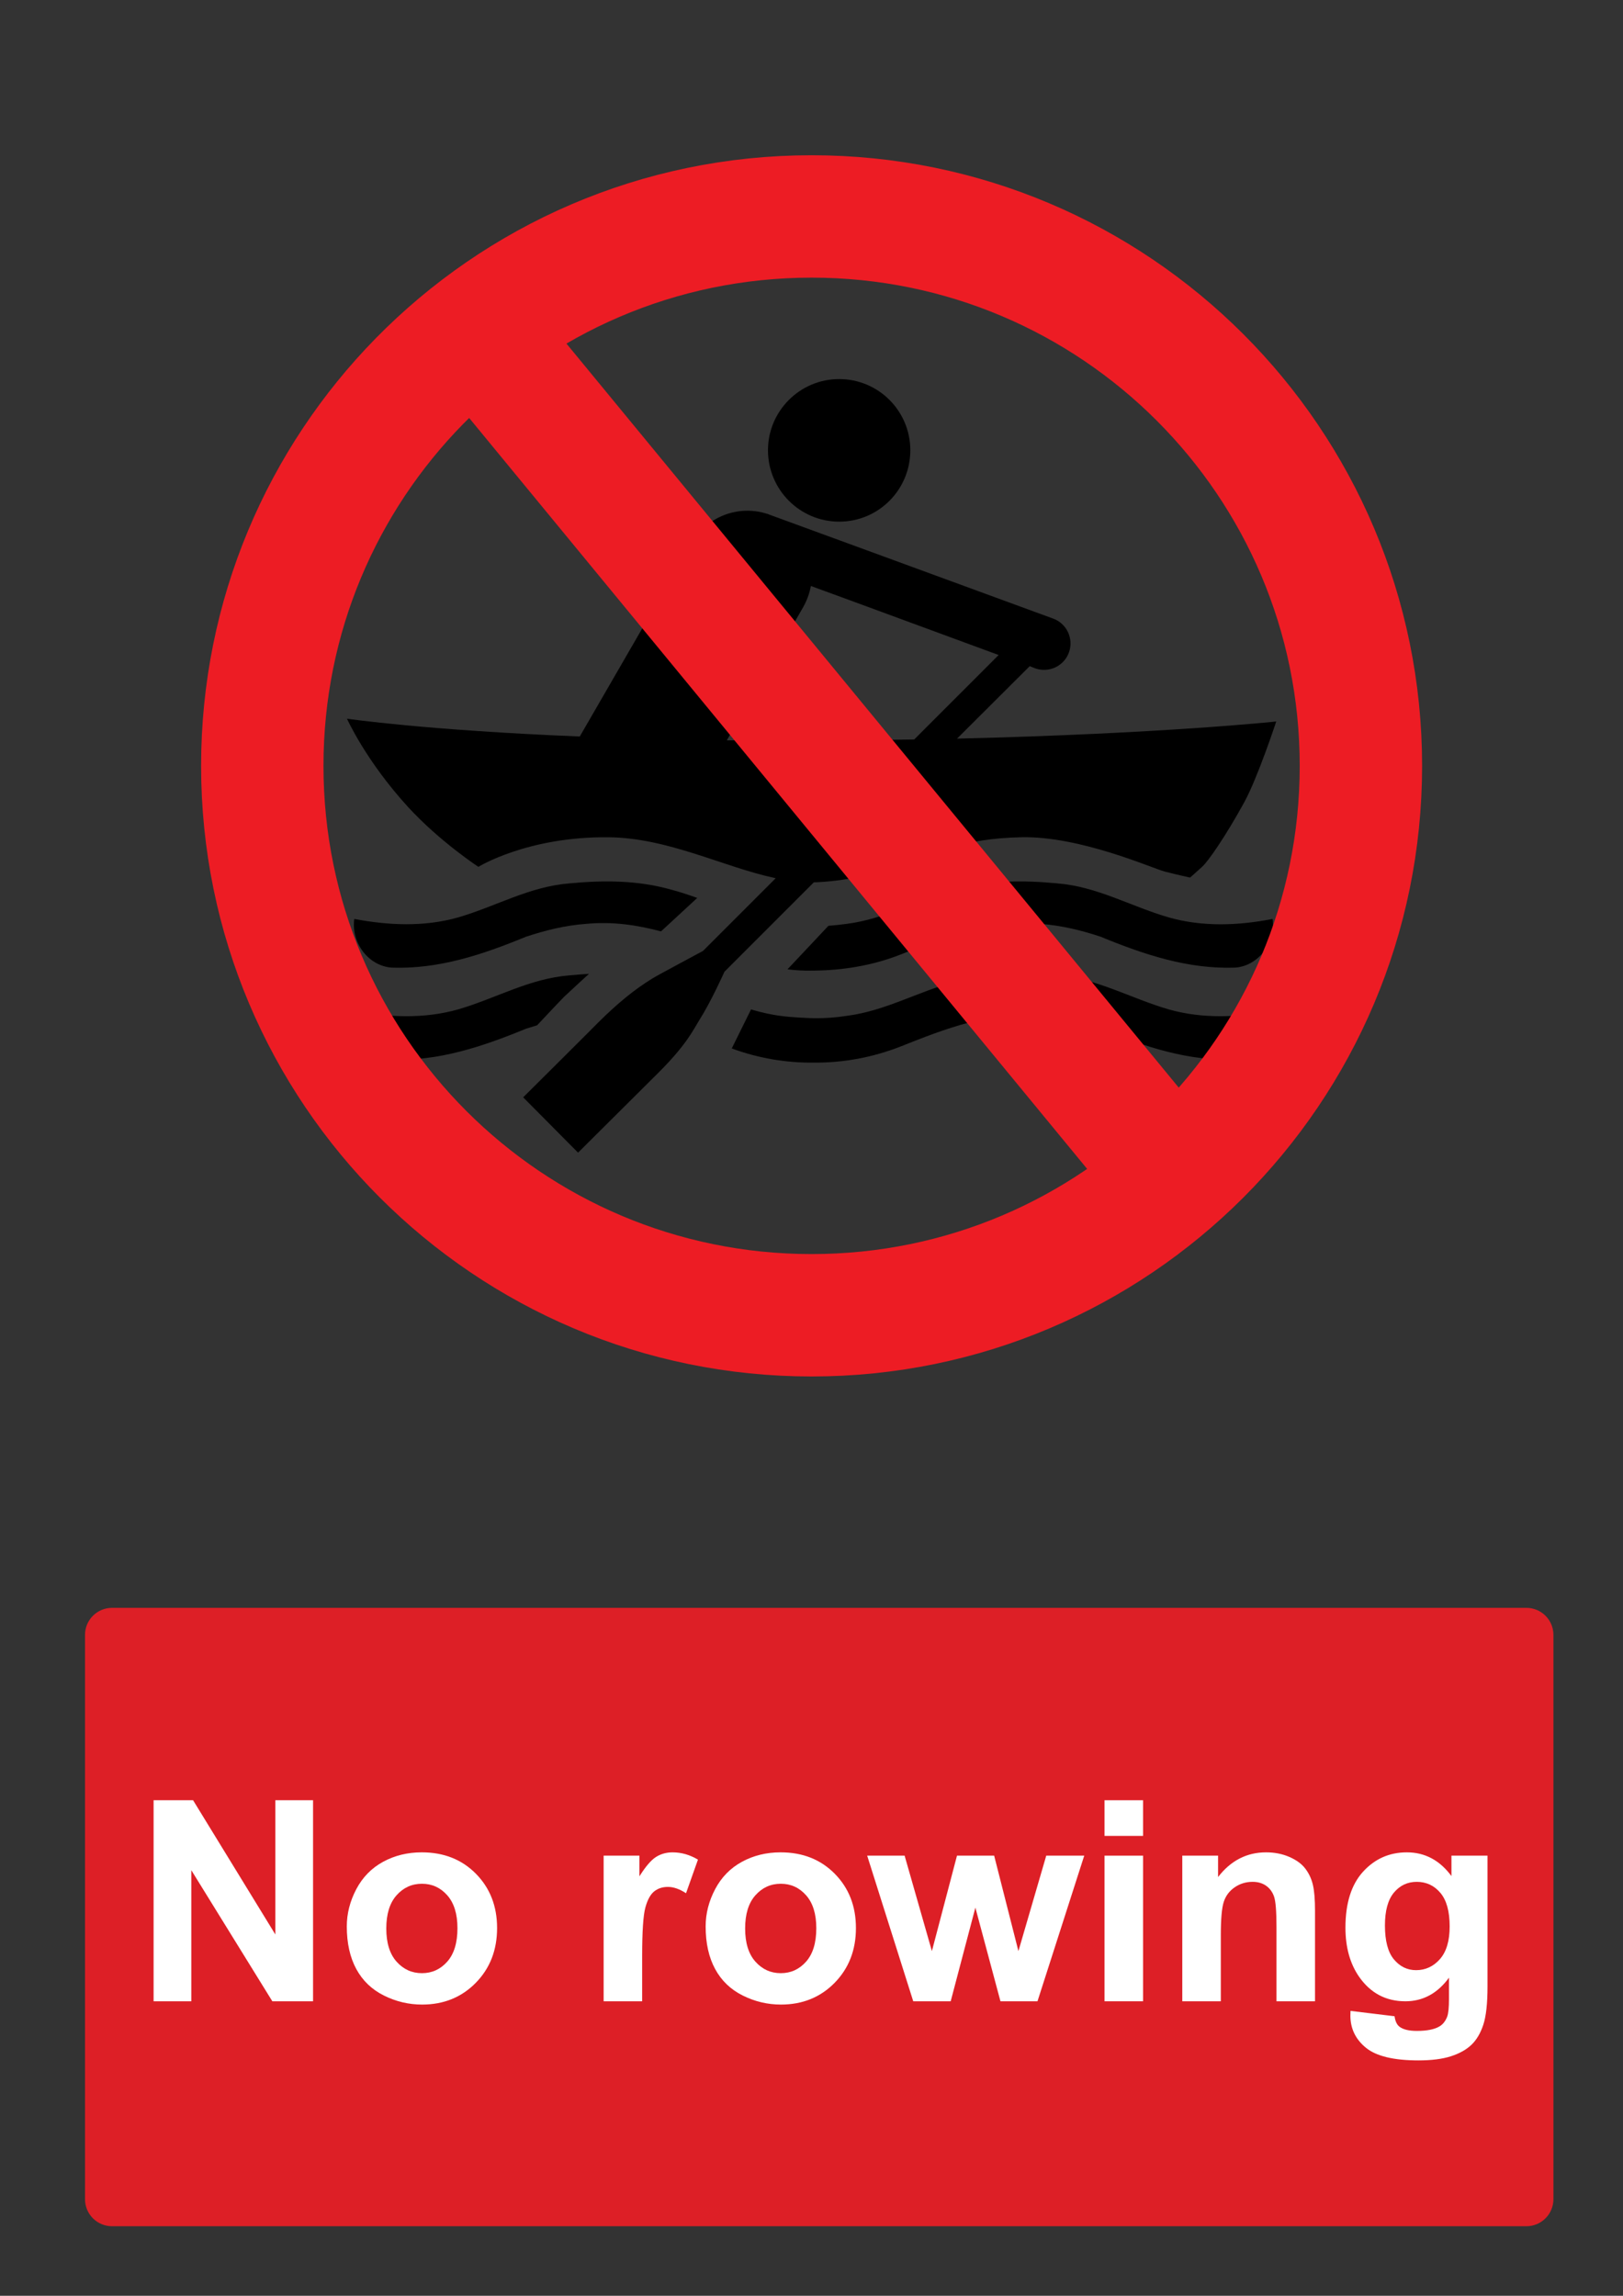 <?xml version="1.0" encoding="utf-8"?>
<!-- Generator: Adobe Illustrator 16.0.3, SVG Export Plug-In . SVG Version: 6.00 Build 0)  -->
<!DOCTYPE svg PUBLIC "-//W3C//DTD SVG 1.1 Tiny//EN" "http://www.w3.org/Graphics/SVG/1.1/DTD/svg11-tiny.dtd">
<svg version="1.1" baseProfile="tiny" id="Layer_1" xmlns="http://www.w3.org/2000/svg" xmlns:xlink="http://www.w3.org/1999/xlink"
	 x="0px" y="0px" width="595.279px" height="841.89px" viewBox="0 0 595.279 841.89" xml:space="preserve">
<rect x="0" y="0" width="595.279" height="841.89" fill="#333333" stroke="none"/>
<path d="M333.883,165.114c0,14.467-11.638,26.182-26.104,26.182c-14.388,0-26.103-11.715-26.103-26.182
	c0-14.389,11.715-26.104,26.103-26.104C322.245,139.011,333.883,150.726,333.883,165.114"/>
<path d="M316.507,201.281v20.599l-19.105-6.998c-0.471,2.673-1.415,5.268-2.83,7.784l-27.989,48.826
	c6.919,0,14.073,0.078,21.464,0.078c9.828,0,19.341-0.078,28.462-0.157v49.769c-4.797,1.1-10.144,1.965-15.882,2.28
	c-0.708,0.079-1.415,0.079-2.123,0.079l-32.786,32.786c0,0-4.796,10.771-9.278,17.848c-2.358,3.853-4.796,9.042-14.78,19.027
	c-0.708,0.708-29.643,29.485-29.643,29.485l-20.127-20.286c0,0,26.731-26.575,27.675-27.597
	c6.841-6.762,12.896-11.794,19.656-15.961c2.123-1.336,16.982-9.198,18.634-10.142l26.654-26.653
	c-19.263-4.089-39.234-14.782-61.327-15.017c-29.72-0.314-47.725,10.85-47.725,10.85s-14.152-9.278-25.71-21.857
	c-15.567-16.982-22.486-32.472-22.486-32.472s28.855,4.246,85.385,6.526l41.042-70.998c5.583-9.671,17.062-13.917,27.283-10.771
	c0.079,0,0.157,0,0.157,0.079c0.158,0,0.313,0.079,0.473,0.079c0.078,0.079,0.235,0.079,0.314,0.157L316.507,201.281
	 M351.022,270.863l26.653-26.575l1.966,0.786c5.032,1.809,10.615-0.786,12.422-5.818c1.81-5.032-0.785-10.614-5.816-12.422
	l-69.739-25.553v20.599l49.77,18.319l-30.979,30.978c-6.055,0.079-12.345,0.158-18.791,0.236v49.769
	c7.783-1.887,14.31-4.325,19.342-5.897c8.02-2.595,17.376-7.784,38.604-8.255c21.622-0.55,48.197,11.4,52.759,12.58
	c4.56,1.18,9.276,2.202,9.276,2.202s2.28-1.966,4.481-4.01c2.201-1.965,8.646-11.321,15.252-23.351
	c4.954-8.885,11.873-29.876,11.873-29.876S426.424,269.055,351.022,270.863"/>
<path d="M255.73,329.281c-3.065-1.101-6.133-2.123-9.355-2.988c-12.423-3.538-24.923-3.538-37.424-2.359
	c-14.861,1.18-26.733,8.334-40.964,12.501c-12.501,3.539-25.553,2.909-38.055,0.551c-1.18,8.963,5.347,17.218,13.681,17.848
	c17.219,0.629,33.259-4.717,49.298-11.322c7.155-2.358,14.31-4.167,22.015-4.717c9.592-0.944,18.634,0.393,27.519,2.751
	L255.73,329.281"/>
<path d="M288.832,355.462c3.145,0.393,6.29,0.55,9.435,0.472c10.771-0.079,21.542-1.809,31.842-5.818
	c16.59-6.605,33.18-13.13,51.656-11.322c7.705,0.629,14.86,2.358,21.936,4.717c16.04,6.605,32.158,11.951,49.376,11.322
	c8.335-0.629,14.86-8.884,13.682-17.848c-12.501,2.438-25.554,2.988-38.055-0.551c-14.31-4.167-26.182-11.321-41.041-12.501
	c-12.502-1.179-24.924-1.179-37.426,2.359c-13.602,3.617-25.475,10.693-39.705,12.501c-2.279,0.314-4.48,0.55-6.683,0.707
	L288.832,355.462"/>
<path d="M206.984,365.448c-1.808,1.808-9.984,10.536-9.984,10.536c-1.336,0.393-2.752,0.865-4.089,1.258
	c-16.039,6.604-32.079,11.951-49.298,11.322c-8.334-0.629-14.859-8.885-13.681-17.848c12.501,2.359,25.553,2.987,38.055-0.55
	c14.23-4.167,26.103-11.322,40.964-12.501c2.357-0.236,4.718-0.394,7.074-0.551C216.025,357.113,208.792,363.718,206.984,365.448"/>
<path d="M275.465,370.165c3.459,1.022,7.076,1.887,10.771,2.359c4.245,0.628,12.029,0.865,12.029,0.865
	c4.088,0.079,8.177-0.236,12.265-0.865c14.23-1.809,26.104-8.885,39.705-12.501c12.502-3.538,24.924-3.538,37.426-2.358
	c14.859,1.179,26.731,8.334,41.041,12.501c12.501,3.538,25.554,2.909,38.055,0.55c1.18,8.963-5.347,17.219-13.682,17.848
	c-17.218,0.629-33.336-4.718-49.376-11.322c-7.074-2.359-14.229-4.167-21.936-4.717c-18.478-1.809-35.066,4.717-51.656,11.321
	c-10.142,3.932-20.756,5.897-31.371,5.818c-10.22,0.157-20.521-1.572-30.348-5.189L275.465,370.165"/>
<path fill="none" stroke="#ED1C24" stroke-width="44.884" d="M499.15,280.848c0,111.271-90.203,201.474-201.474,201.474
	c-111.271,0-201.474-90.203-201.474-201.474c0-54.929,21.982-104.726,57.63-141.07c36.563-37.278,87.503-60.404,143.844-60.404
	C408.947,79.375,499.15,169.578,499.15,280.848"/>
<line fill="none" stroke="#ED1C24" stroke-width="44.884" x1="175.373" y1="121.962" x2="424.349" y2="424.447"/>
<path fill="#DD1F26" d="M41.1,589.611h518.74c5.479,0,9.92,4.439,9.92,9.92v206.93c0,5.479-4.439,9.92-9.92,9.92H41.1
	c-5.479,0-9.92-4.439-9.92-9.92v-206.93C31.18,594.05,35.62,589.611,41.1,589.611"/>
<g>
	<path fill="#FFFFFF" d="M56.334,733.89v-73.729h14.483l30.177,49.236v-49.236h13.831v73.729H99.888l-29.723-48.08v48.08H56.334z"/>
	<path fill="#FFFFFF" d="M127.197,706.429c0-4.691,1.157-9.234,3.471-13.629c2.313-4.393,5.59-7.744,9.833-10.059
		c4.241-2.314,8.977-3.471,14.208-3.471c8.08,0,14.702,2.625,19.866,7.871c5.162,5.246,7.744,11.877,7.744,19.891
		c0,8.082-2.606,14.777-7.819,20.092c-5.214,5.314-11.777,7.973-19.69,7.973c-4.896,0-9.563-1.105-14.006-3.318
		c-4.443-2.213-7.821-5.457-10.134-9.732C128.354,717.771,127.197,712.566,127.197,706.429z M141.682,707.185
		c0,5.299,1.257,9.354,3.772,12.17c2.515,2.816,5.615,4.225,9.304,4.225c3.688,0,6.781-1.408,9.279-4.225
		c2.497-2.816,3.747-6.906,3.747-12.271c0-5.229-1.25-9.254-3.747-12.07c-2.499-2.814-5.592-4.225-9.279-4.225
		c-3.688,0-6.79,1.408-9.304,4.225C142.94,697.832,141.682,701.886,141.682,707.185z"/>
	<path fill="#FFFFFF" d="M235.528,733.89h-14.132v-53.41h13.126v7.594c2.246-3.588,4.267-5.951,6.062-7.092
		c1.793-1.141,3.83-1.709,6.109-1.709c3.22,0,6.32,0.889,9.305,2.664l-4.375,12.322c-2.381-1.543-4.595-2.313-6.64-2.313
		c-1.979,0-3.654,0.545-5.028,1.635c-1.375,1.09-2.457,3.059-3.244,5.908c-0.788,2.852-1.183,8.818-1.183,17.904V733.89
		L235.528,733.89z"/>
	<path fill="#FFFFFF" d="M258.814,706.429c0-4.691,1.157-9.234,3.471-13.629c2.313-4.393,5.59-7.744,9.833-10.059
		c4.24-2.314,8.977-3.471,14.208-3.471c8.079,0,14.7,2.625,19.864,7.871s7.746,11.877,7.746,19.891
		c0,8.082-2.607,14.777-7.82,20.092c-5.215,5.314-11.777,7.973-19.689,7.973c-4.896,0-9.564-1.105-14.006-3.318
		c-4.443-2.213-7.821-5.457-10.134-9.732C259.971,717.771,258.814,712.566,258.814,706.429z M273.298,707.185
		c0,5.299,1.257,9.354,3.771,12.17c2.516,2.816,5.616,4.225,9.305,4.225c3.688,0,6.78-1.408,9.278-4.225
		c2.497-2.816,3.747-6.906,3.747-12.271c0-5.229-1.25-9.254-3.747-12.07c-2.499-2.814-5.591-4.225-9.278-4.225
		c-3.688,0-6.79,1.408-9.305,4.225C274.556,697.832,273.298,701.886,273.298,707.185z"/>
	<path fill="#FFFFFF" d="M334.957,733.89l-16.897-53.41h13.729l10.01,35.004l9.203-35.004h13.629l8.901,35.004l10.209-35.004h13.933
		l-17.15,53.41h-13.578l-9.204-34.35l-9.053,34.35H334.957z"/>
	<path fill="#FFFFFF" d="M405.115,673.238v-13.076h14.133v13.076H405.115z M405.115,733.89v-53.41h14.133v53.41H405.115z"/>
	<path fill="#FFFFFF" d="M482.316,733.89h-14.133v-27.26c0-5.766-0.302-9.496-0.905-11.189c-0.604-1.691-1.584-3.01-2.941-3.947
		s-2.992-1.408-4.903-1.408c-2.448,0-4.646,0.672-6.589,2.012c-1.944,1.342-3.277,3.117-3.998,5.33s-1.081,6.307-1.081,12.271
		v24.191h-14.132v-53.41h13.126v7.846c4.66-6.035,10.526-9.053,17.603-9.053c3.118,0,5.969,0.561,8.55,1.684
		c2.581,1.125,4.534,2.559,5.859,4.301c1.324,1.744,2.246,3.723,2.766,5.936c0.521,2.213,0.78,5.381,0.78,9.506L482.316,733.89
		L482.316,733.89z"/>
	<path fill="#FFFFFF" d="M495.342,737.412l16.144,1.961c0.269,1.877,0.888,3.168,1.86,3.873c1.341,1.006,3.453,1.508,6.338,1.508
		c3.688,0,6.453-0.553,8.298-1.66c1.24-0.736,2.179-1.928,2.816-3.568c0.436-1.176,0.652-3.338,0.652-6.488v-7.795
		c-4.225,5.768-9.555,8.648-15.991,8.648c-7.177,0-12.859-3.033-17.051-9.104c-3.286-4.793-4.929-10.762-4.929-17.904
		c0-8.951,2.154-15.791,6.463-20.52c4.309-4.727,9.664-7.09,16.068-7.09c6.604,0,12.053,2.898,16.346,8.699v-7.492h13.228v47.928
		c0,6.305-0.521,11.016-1.56,14.133c-1.04,3.119-2.499,5.566-4.376,7.344c-1.878,1.775-4.384,3.168-7.519,4.176
		c-3.137,1.006-7.102,1.508-11.896,1.508c-9.053,0-15.474-1.553-19.262-4.652c-3.79-3.102-5.684-7.033-5.684-11.793
		C495.29,738.652,495.308,738.082,495.342,737.412z M507.965,706.078c0,5.668,1.098,9.816,3.294,12.449
		c2.195,2.631,4.902,3.947,8.122,3.947c3.453,0,6.369-1.35,8.752-4.049c2.38-2.699,3.569-6.697,3.569-11.996
		c0-5.531-1.141-9.639-3.42-12.32c-2.279-2.684-5.164-4.023-8.649-4.023c-3.388,0-6.179,1.316-8.374,3.947
		C509.063,696.666,507.965,700.679,507.965,706.078z"/>
</g>
</svg>
